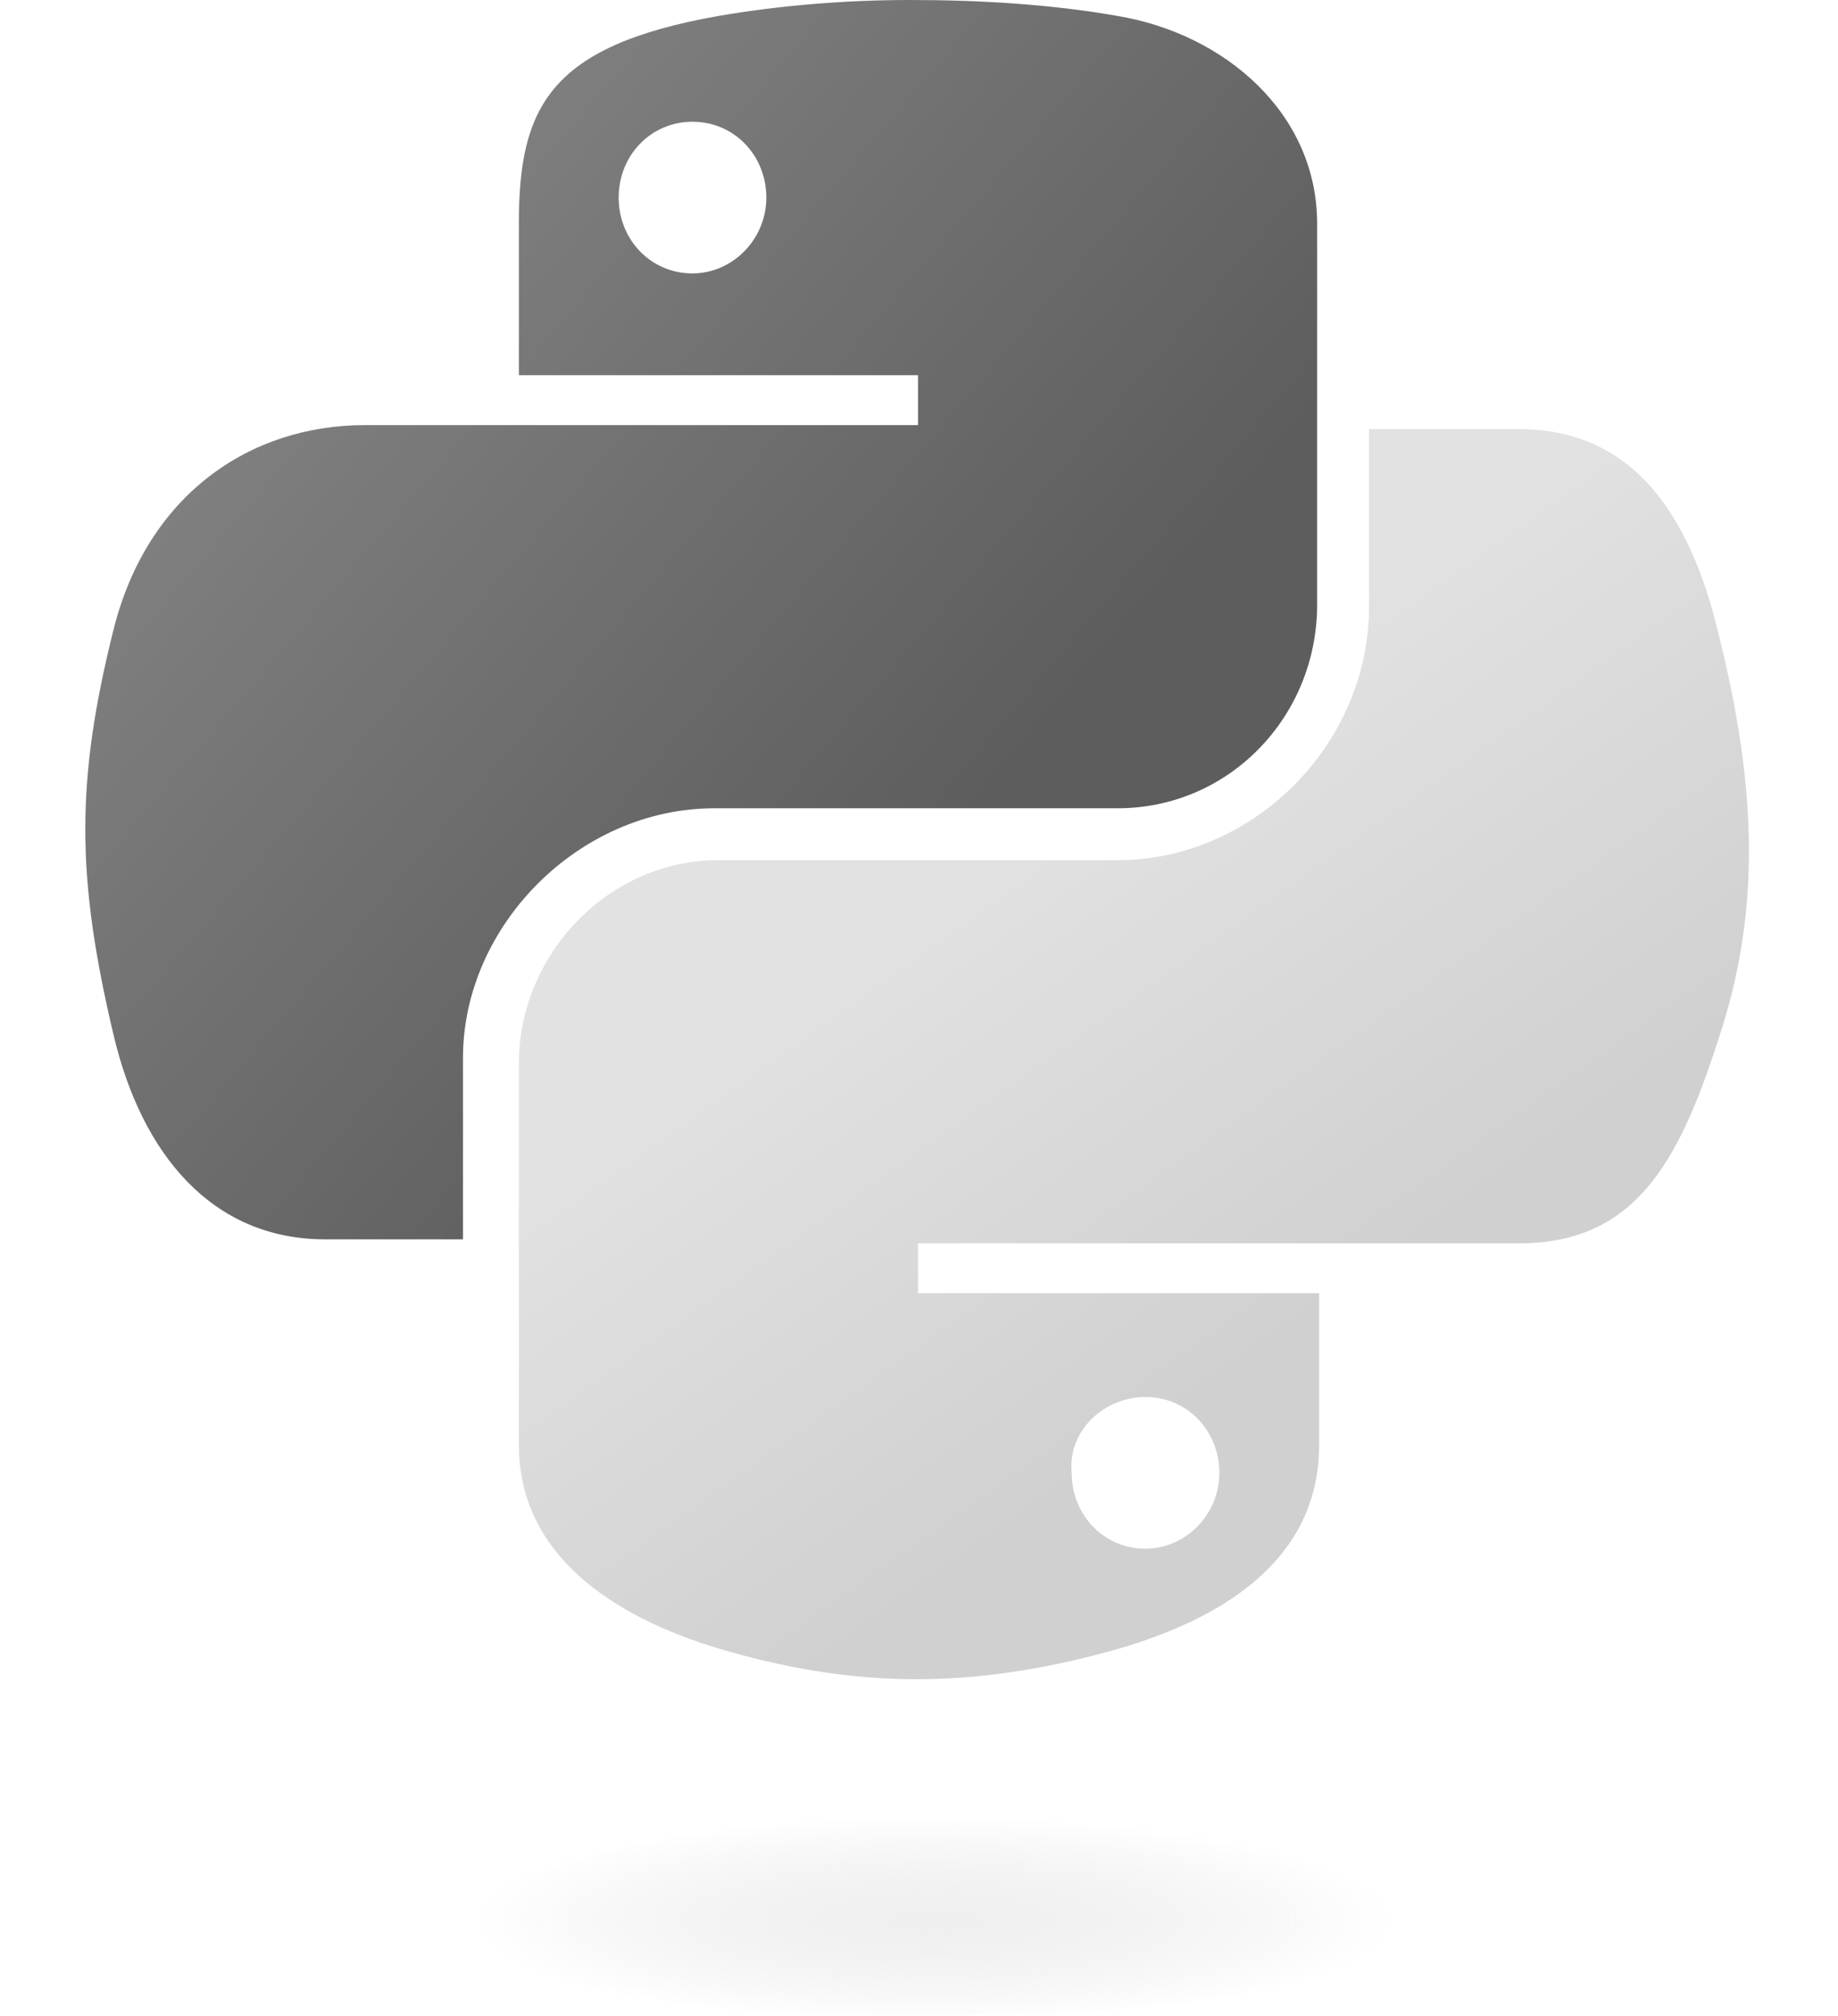 <?xml version="1.0" encoding="utf-8"?>
<!-- Generator: Adobe Illustrator 27.0.0, SVG Export Plug-In . SVG Version: 6.00 Build 0)  -->
<svg version="1.1"
	 id="svg2" xmlns:rdf="http://www.w3.org/1999/02/22-rdf-syntax-ns#" xmlns:dc="http://purl.org/dc/elements/1.1/" xmlns:inkscape="http://www.inkscape.org/namespaces/inkscape" xmlns:svg="http://www.w3.org/2000/svg" xmlns:sodipodi="http://sodipodi.sourceforge.net/DTD/sodipodi-0.dtd" xmlns:cc="http://creativecommons.org/ns#" inkscape:export-filename="python-logo-only.png" inkscape:export-xdpi="232.44" inkscape:export-ydpi="232.44" inkscape:version="1.2.1 (9c6d41e410, 2022-07-14)" sodipodi:docname="python-logo-only.svg" sodipodi:version="0.32"
	 xmlns="http://www.w3.org/2000/svg" xmlns:xlink="http://www.w3.org/1999/xlink" x="0px" y="0px" viewBox="0 0 92.1 101"
	 style="enable-background:new 0 0 92.1 101;" xml:space="preserve">
<style type="text/css">
	.st0{fill:url(#path1948_00000054947409931609841560000017212497363714465704_);}
	.st1{fill:url(#path1950_00000122684644944976110990000012955065146689565624_);}
	.st2{opacity:0.444;fill:url(#path1894_00000029748944183311920890000009425632130393852310_);enable-background:new    ;}
</style>
<sodipodi:namedview  bordercolor="#666666" borderopacity="1.0" gridtolerance="10.0" guidetolerance="10.0" height="40mm" id="base" inkscape:current-layer="svg2" inkscape:cx="91.558698" inkscape:cy="47.9926" inkscape:deskcolor="#d1d1d1" inkscape:document-units="pt" inkscape:pagecheckerboard="0" inkscape:pageopacity="0.0" inkscape:pageshadow="2" inkscape:showpageshadow="2" inkscape:window-height="2080" inkscape:window-maximized="0" inkscape:window-width="1976" inkscape:window-x="1092" inkscape:window-y="72" inkscape:zoom="2.1461642" objecttolerance="10.0" pagecolor="#ffffff" showgrid="false" units="mm" width="210mm">
	</sodipodi:namedview>
<linearGradient id="path1948_00000045581008060587031290000017025048255416210309_" gradientUnits="userSpaceOnUse" x1="1451.008" y1="1743.909" x2="1532.749" y2="1814.237" gradientTransform="matrix(0.562 0 0 0.568 -813.829 -988.151)">
	<stop  offset="0" style="stop-color:#909090"/>
	<stop  offset="1" style="stop-color:#5D5D5D"/>
</linearGradient>
<path id="path1948" style="fill:url(#path1948_00000045581008060587031290000017025048255416210309_);" d="M45.6,0
	c-3.4,0-6.7,0.3-9.6,0.8c-8.5,1.5-10,4.6-10,10.4v7.6H46v2.5H25.9h-7.6c-5.8,0-10.9,3.5-12.6,10.2c-1.9,7.6-1.9,12.4,0,20.4
	c1.4,5.9,4.9,10.2,10.6,10.2h6.9v-9.1c0-6.6,5.8-12.5,12.6-12.5H56c5.6,0,10-4.6,10-10.2V11.2c0-5.5-4.6-9.5-10-10.4
	C52.6,0.2,49,0,45.6,0z M34.7,6.1c2.1,0,3.7,1.7,3.7,3.8s-1.7,3.8-3.7,3.8c-2.1,0-3.7-1.7-3.7-3.8S32.6,6.1,34.7,6.1z"/>
<linearGradient id="path1950_00000013153587938891721770000008967741325271835040_" gradientUnits="userSpaceOnUse" x1="1564.362" y1="1856.806" x2="1535.172" y2="1815.508" gradientTransform="matrix(0.562 0 0 0.568 -813.829 -988.151)">
	<stop  offset="0" style="stop-color:#D0D0D0"/>
	<stop  offset="1" style="stop-color:#E2E2E2"/>
</linearGradient>
<path id="path1950" style="fill:url(#path1950_00000013153587938891721770000008967741325271835040_);" d="M68.6,21.5v8.9
	c0,6.9-5.8,12.7-12.6,12.7H36c-5.5,0-10,4.7-10,10.2v19.1c0,5.5,4.7,8.6,10,10.2c6.4,1.9,12.4,2.2,20.1,0c5.1-1.5,10-4.4,10-10.2
	v-7.6H46v-2.5h20.1h10c5.8,0,8-4,10-10.2c2.1-6.3,2-12.4,0-20.4c-1.4-5.8-4.2-10.2-10-10.2L68.6,21.5z M57.4,70
	c2.1,0,3.7,1.7,3.7,3.8c0,2.1-1.7,3.8-3.7,3.8c-2.1,0-3.7-1.7-3.7-3.8C53.5,71.7,55.3,70,57.4,70z"/>
<radialGradient id="path1894_00000090283252690501122800000005141733418888586926_" cx="-5703.576" cy="1853.533" r="21.783" gradientTransform="matrix(1.749057e-08 -0.24 1.055 3.791546e-07 -1908.665 -1272.638)" gradientUnits="userSpaceOnUse">
	<stop  offset="0" style="stop-color:#B8B8B8;stop-opacity:0.498"/>
	<stop  offset="1" style="stop-color:#7F7F7F;stop-opacity:0"/>
</radialGradient>
<ellipse id="path1894" style="opacity:0.444;fill:url(#path1894_00000090283252690501122800000005141733418888586926_);enable-background:new    ;" cx="46.3" cy="95.8" rx="26.9" ry="5.2"/>
</svg>
